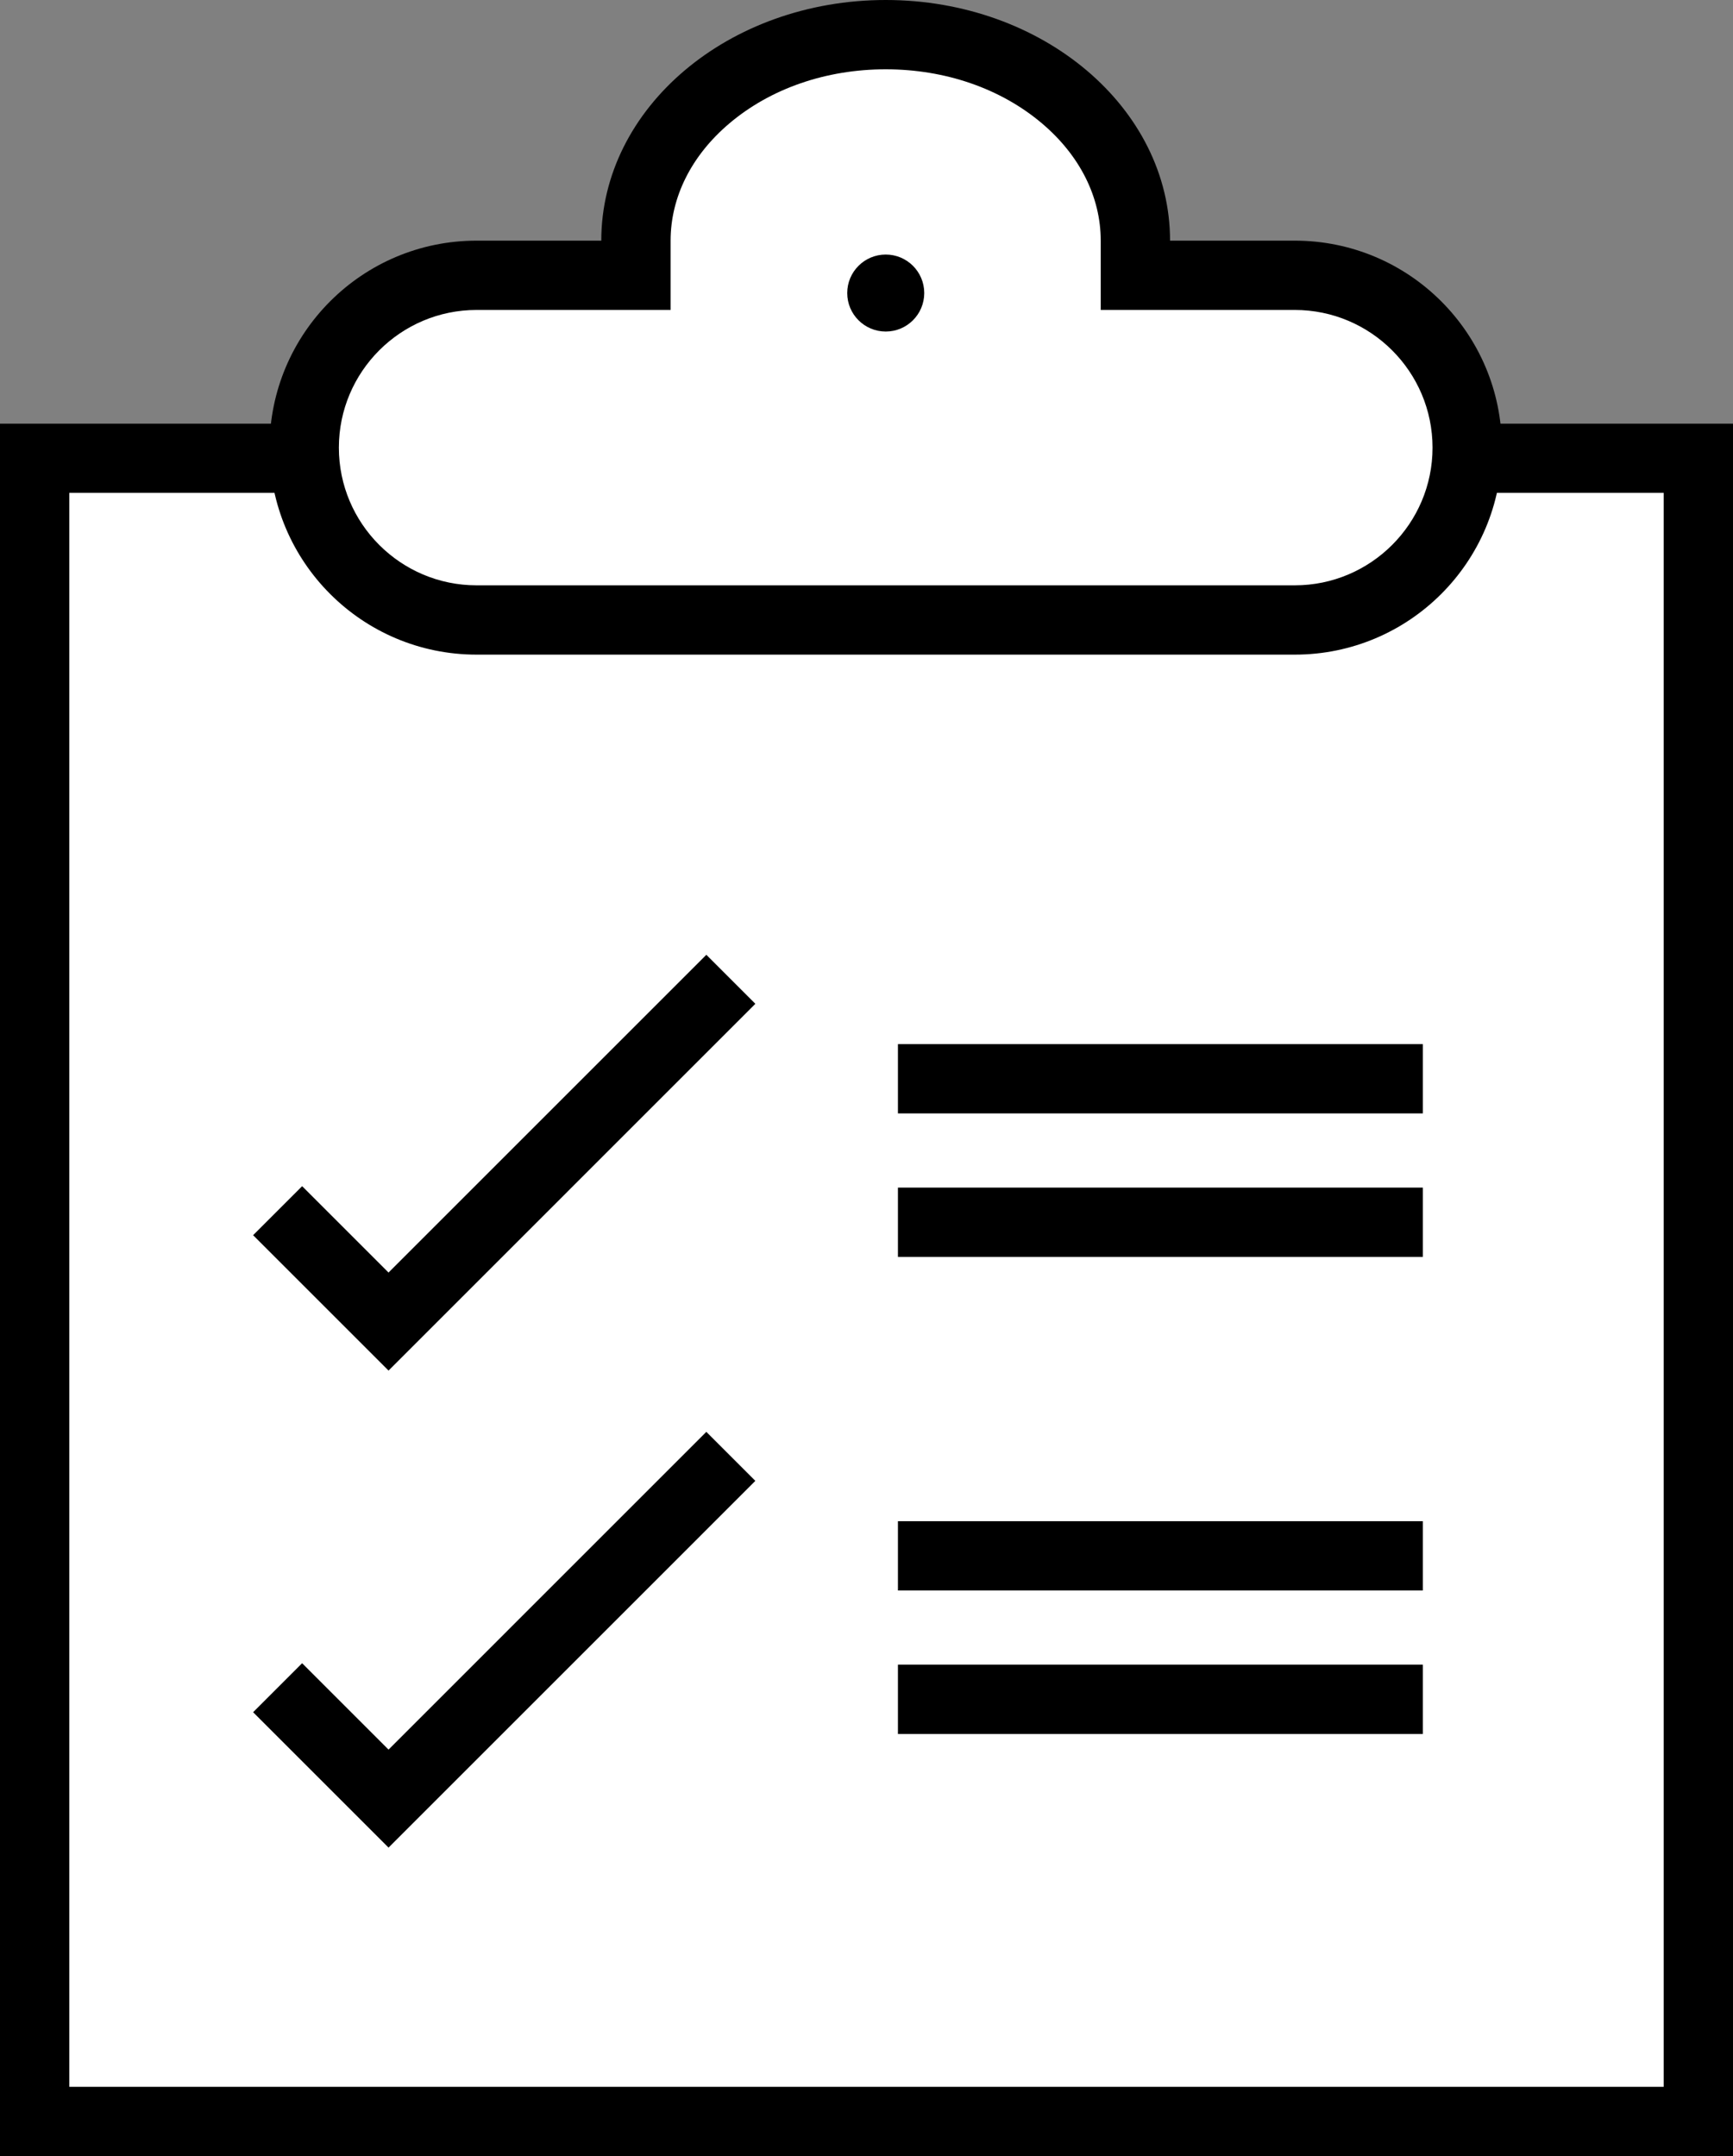 <svg xmlns="http://www.w3.org/2000/svg" width="50" height="62.225" viewBox="0 0 50 62.225">
  <rect x="0" y="0" width="50" height="62.225" fill="#808080" stroke="none"/>
  <g id="icon_check" transform="translate(-130 -3289.389)">
    <g id="frame" transform="translate(130 3301.613)" fill="#fff" stroke="#000" stroke-width="2">
      <rect width="50" height="50" stroke="none"/>
      <rect x="1" y="1" width="48" height="48" fill="none"/>
    </g>
    <path id="check_1" d="M944.111-17784.686l3.2,3.2,9.876-9.877" transform="translate(-806.101 21109.014)" fill="none" stroke="#000" stroke-width="2"/>
    <path id="check_2" d="M944.111-17784.686l3.2,3.2,9.876-9.877" transform="translate(-806.101 21122.781)" fill="none" stroke="#000" stroke-width="2"/>
    <line id="line_1" x2="15.144" transform="translate(155.907 3320.521)" fill="none" stroke="#000" stroke-width="2"/>
    <line id="line_2" x2="15.144" transform="translate(155.907 3324.662)" fill="none" stroke="#000" stroke-width="2"/>
    <line id="line_3" x2="15.144" transform="translate(155.907 3334.289)" fill="none" stroke="#000" stroke-width="2"/>
    <line id="line_4" x2="15.144" transform="translate(155.907 3338.43)" fill="none" stroke="#000" stroke-width="2"/>
    <g id="combine" transform="translate(137.777 3289.389)" fill="#fff">
      <path d="M 29.58 17.892 L 5.973 17.892 C 3.231 17.892 1 15.661 1 12.919 C 1 10.176 3.231 7.945 5.973 7.945 L 9.571 7.945 L 10.571 7.945 L 10.571 6.945 C 10.571 3.667 13.804 1 17.777 1 C 21.749 1 24.981 3.667 24.981 6.945 L 24.981 7.945 L 25.981 7.945 L 29.58 7.945 C 32.323 7.945 34.554 10.176 34.554 12.919 C 34.554 15.661 32.323 17.892 29.58 17.892 Z" stroke="none"/>
      <path d="M 29.58 16.892 C 31.771 16.892 33.554 15.109 33.554 12.919 C 33.554 10.728 31.771 8.945 29.58 8.945 L 23.981 8.945 L 23.981 6.945 C 23.981 5.688 23.379 4.486 22.286 3.561 C 21.097 2.554 19.496 2 17.777 2 C 16.058 2 14.456 2.554 13.267 3.561 C 12.174 4.486 11.571 5.688 11.571 6.945 L 11.571 8.945 L 5.973 8.945 C 3.782 8.945 2 10.728 2 12.919 C 2 15.109 3.782 16.892 5.973 16.892 L 29.58 16.892 M 29.58 18.892 L 5.973 18.892 C 2.674 18.892 1.556396398427751e-07 16.218 1.556396398427751e-07 12.919 C 1.556396398427751e-07 9.62 2.674 6.945 5.973 6.945 L 9.571 6.945 C 9.571 3.11 13.245 5.081176936982956e-07 17.777 5.081176936982956e-07 C 22.308 5.081176936982956e-07 25.981 3.11 25.981 6.945 L 29.58 6.945 C 32.879 6.945 35.554 9.62 35.554 12.919 C 35.554 16.218 32.879 18.892 29.58 18.892 Z" stroke="none" fill="#000"/>
    </g>
    <circle id="hole" cx="1.111" cy="1.111" r="1.111" transform="translate(154.444 3296.735)"/>
  </g>
</svg>
